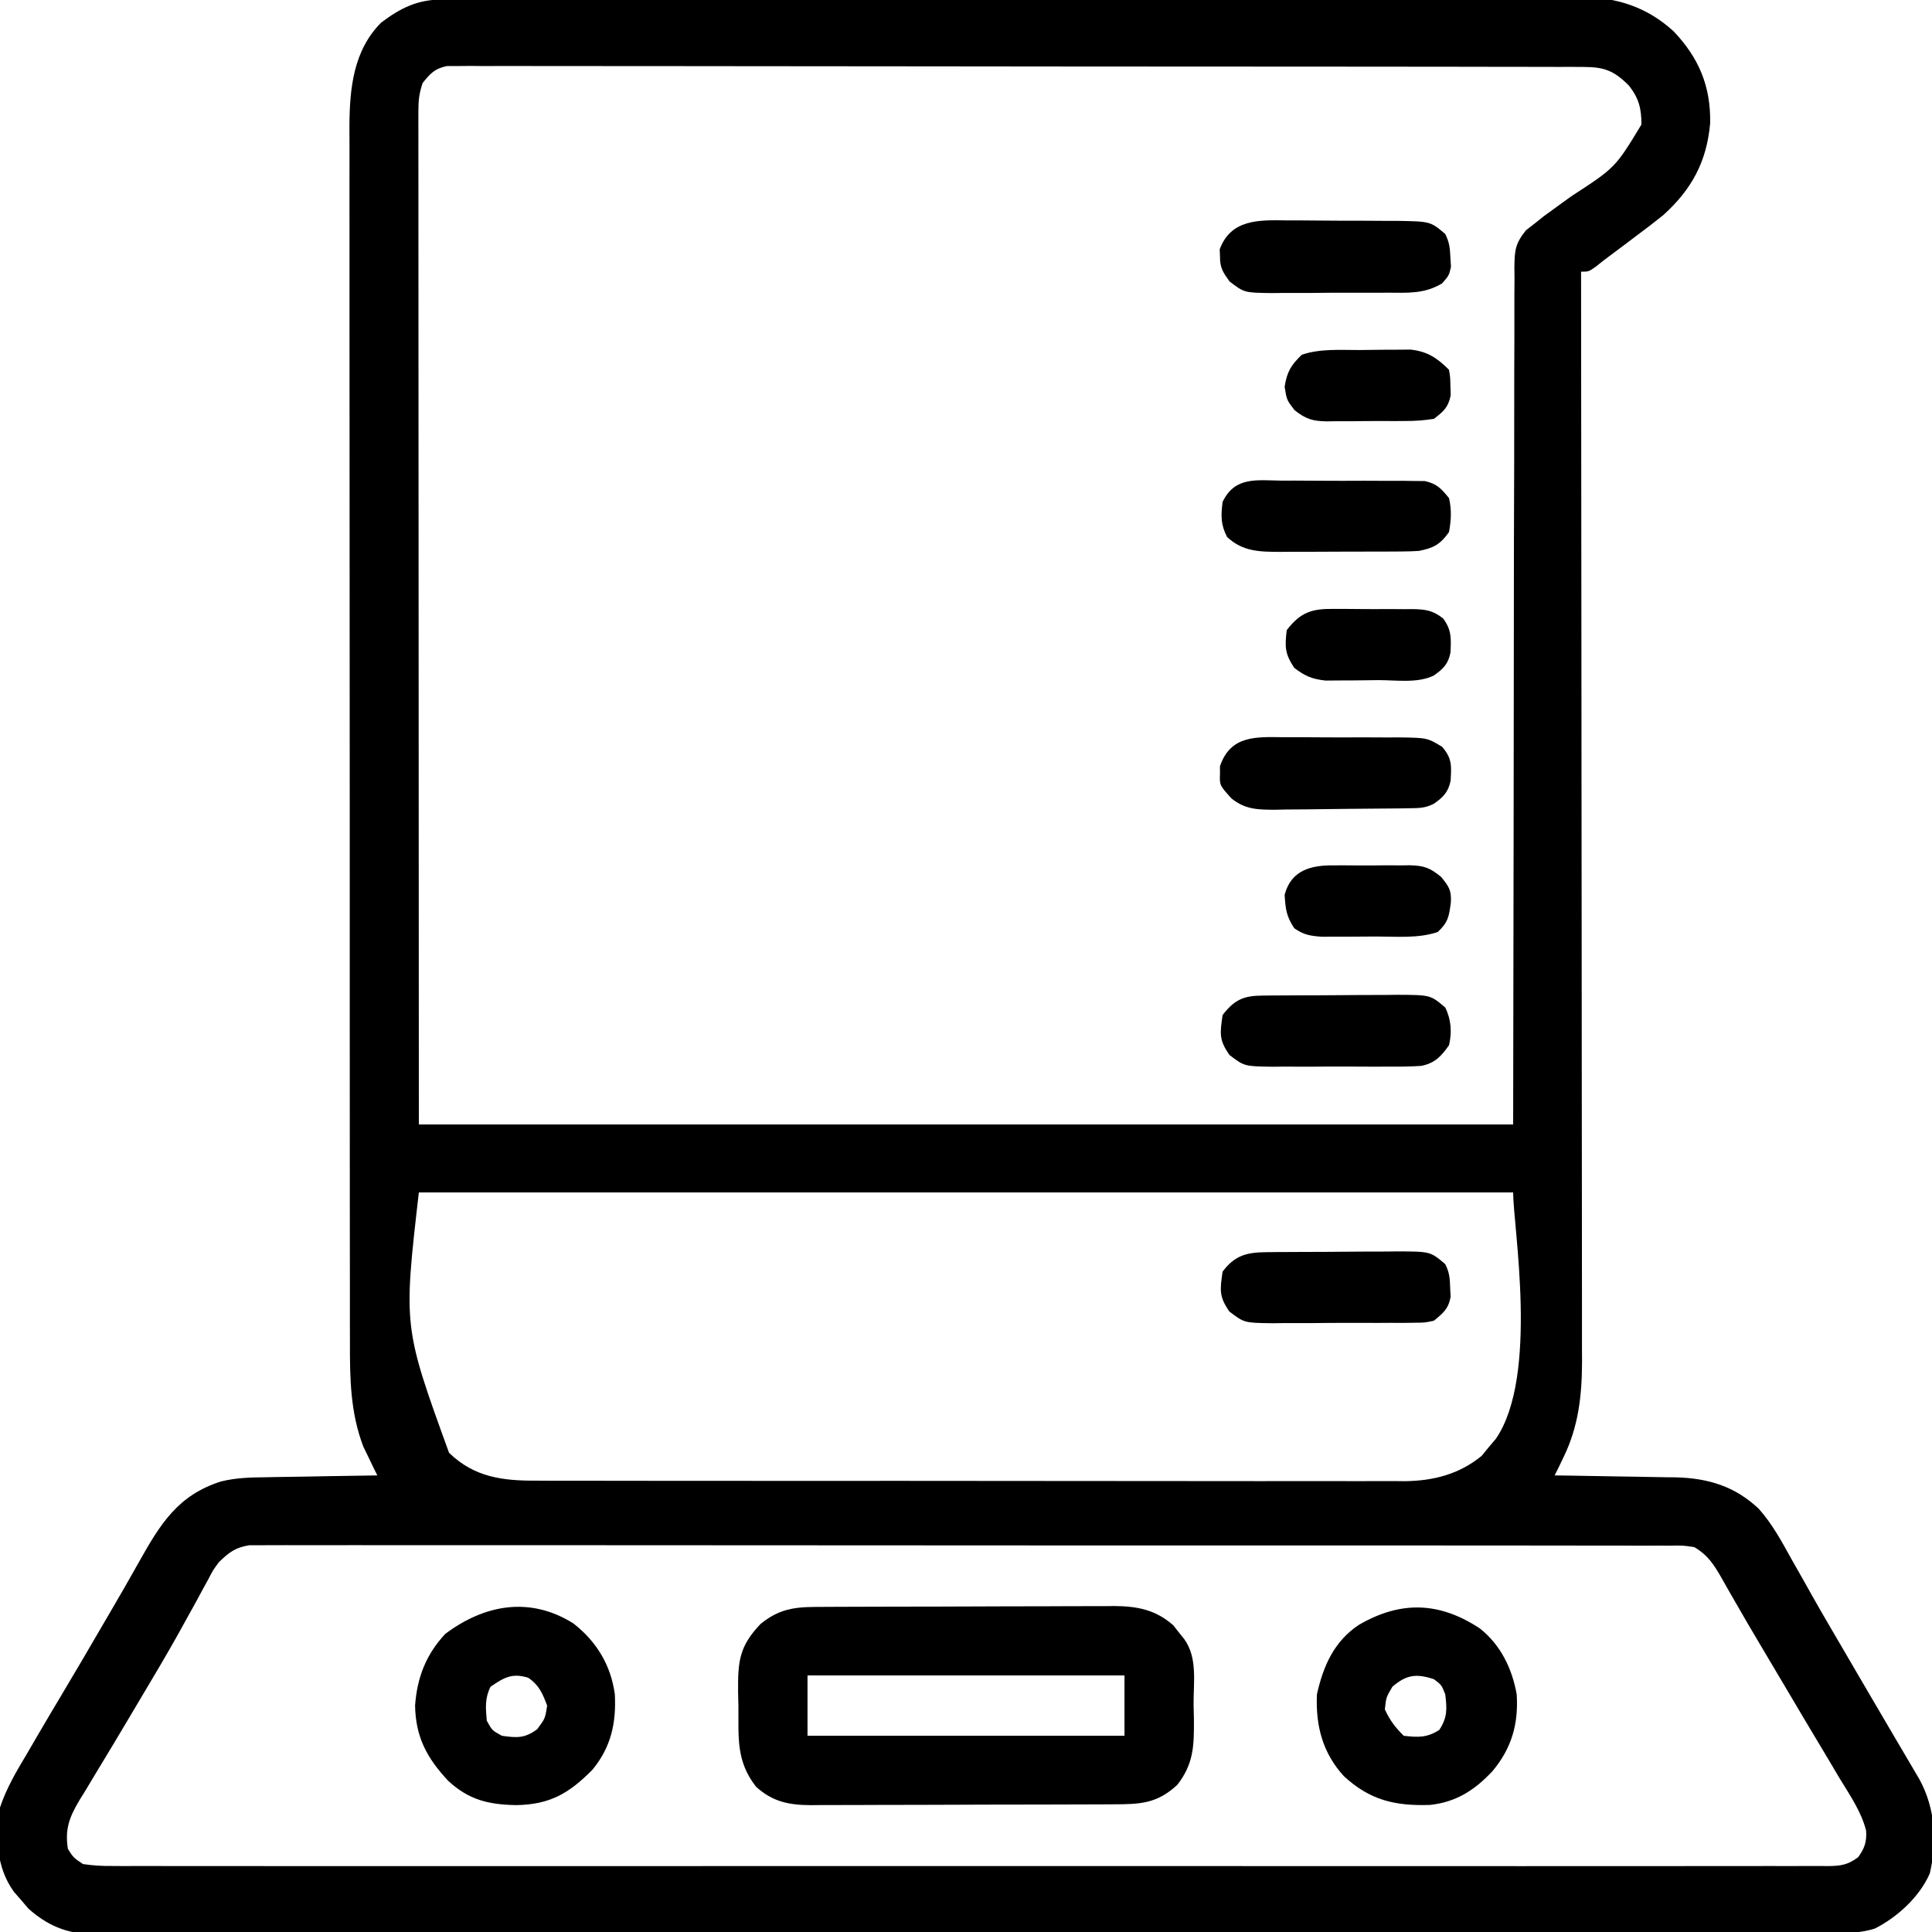<?xml version="1.0" encoding="UTF-8"?>
<svg xmlns="http://www.w3.org/2000/svg" version="1.1" width="512" height="512">
  <path d="M0 0 C1.654 -0.009 1.654 -0.009 3.342 -0.017 C4.558 -0.018 5.775 -0.02 7.028 -0.021 C8.317 -0.026 9.605 -0.031 10.933 -0.036 C14.517 -0.05 18.102 -0.058 21.686 -0.064 C24.759 -0.071 27.831 -0.081 30.904 -0.091 C41.03 -0.124 51.156 -0.146 61.281 -0.164 C63.919 -0.169 66.556 -0.174 69.193 -0.179 C85.573 -0.21 101.953 -0.236 118.333 -0.253 C122.128 -0.257 125.923 -0.261 129.718 -0.265 C131.133 -0.267 131.133 -0.267 132.576 -0.268 C147.845 -0.285 163.114 -0.326 178.383 -0.377 C194.063 -0.429 209.743 -0.458 225.423 -0.465 C234.225 -0.47 243.027 -0.485 251.829 -0.525 C259.328 -0.559 266.827 -0.573 274.326 -0.561 C278.149 -0.555 281.972 -0.559 285.796 -0.589 C289.95 -0.621 294.102 -0.607 298.256 -0.588 C299.453 -0.605 300.649 -0.622 301.882 -0.639 C311.283 -0.534 319.162 2.003 326.217 8.415 C332.926 15.461 336.124 23.022 335.921 32.839 C335.008 42.981 331.064 50.297 323.521 57.125 C321.228 58.98 318.897 60.76 316.526 62.515 C315.733 63.117 314.939 63.719 314.122 64.339 C311.994 65.951 309.856 67.548 307.714 69.14 C307.011 69.697 306.308 70.255 305.584 70.83 C303.714 72.14 303.714 72.14 301.714 72.14 C301.714 72.767 301.715 73.393 301.716 74.039 C301.761 111.199 301.795 148.359 301.816 185.519 C301.818 189.983 301.821 194.446 301.824 198.91 C301.824 200.243 301.824 200.243 301.825 201.602 C301.834 215.984 301.85 230.365 301.868 244.746 C301.887 259.507 301.898 274.267 301.902 289.027 C301.905 298.132 301.913 307.238 301.93 316.343 C301.94 322.59 301.943 328.837 301.941 335.083 C301.939 338.686 301.941 342.288 301.952 345.89 C301.964 349.801 301.96 353.713 301.954 357.624 C301.963 359.32 301.963 359.32 301.972 361.049 C301.938 369.971 301.036 378.162 297.089 386.265 C296.643 387.196 296.197 388.126 295.737 389.085 C295.399 389.763 295.062 390.441 294.714 391.14 C295.848 391.154 296.982 391.169 298.151 391.184 C302.395 391.242 306.638 391.32 310.882 391.402 C312.712 391.435 314.542 391.463 316.372 391.486 C319.016 391.52 321.66 391.572 324.304 391.628 C325.11 391.634 325.917 391.641 326.748 391.647 C335.401 391.867 342.489 394.01 348.838 400.011 C352.333 403.977 354.8 408.464 357.339 413.077 C358.56 415.232 359.781 417.387 361.003 419.542 C361.618 420.639 362.233 421.736 362.867 422.866 C365.758 427.991 368.738 433.063 371.714 438.14 C372.865 440.115 374.016 442.09 375.167 444.066 C377.647 448.319 380.138 452.565 382.636 456.808 C383.276 457.899 383.917 458.99 384.577 460.114 C385.806 462.207 387.038 464.298 388.272 466.388 C388.825 467.331 389.378 468.274 389.948 469.245 C390.435 470.072 390.922 470.898 391.424 471.75 C395.573 479.438 396.129 488.117 394.132 496.616 C391.418 502.837 385.562 508.186 379.571 511.228 C375.917 512.394 372.48 512.418 368.687 512.397 C367.88 512.401 367.073 512.404 366.241 512.408 C363.526 512.417 360.811 512.412 358.095 512.407 C356.133 512.411 354.171 512.416 352.209 512.421 C346.809 512.433 341.409 512.433 336.008 512.431 C330.187 512.43 324.366 512.441 318.546 512.451 C307.138 512.467 295.731 512.473 284.323 512.474 C275.053 512.475 265.783 512.479 256.512 512.485 C253.844 512.487 251.177 512.489 248.509 512.491 C247.846 512.491 247.183 512.492 246.499 512.492 C227.843 512.504 209.186 512.512 190.529 512.511 C189.826 512.511 189.122 512.511 188.398 512.511 C184.832 512.511 181.266 512.511 177.7 512.511 C176.638 512.511 176.638 512.511 175.554 512.511 C174.122 512.51 172.69 512.51 171.258 512.51 C148.976 512.509 126.694 512.524 104.412 512.551 C79.382 512.582 54.352 512.599 29.323 512.598 C16.068 512.597 2.814 512.602 -10.44 512.624 C-21.724 512.642 -33.008 512.646 -44.293 512.633 C-50.052 512.626 -55.81 512.626 -61.569 512.644 C-66.84 512.659 -72.111 512.656 -77.382 512.639 C-79.29 512.636 -81.197 512.64 -83.105 512.651 C-85.698 512.665 -88.289 512.654 -90.882 512.638 C-91.623 512.648 -92.364 512.657 -93.128 512.668 C-99.709 512.578 -104.832 510.318 -109.747 505.956 C-110.695 504.841 -110.695 504.841 -111.661 503.702 C-112.308 502.961 -112.956 502.22 -113.622 501.456 C-118.359 494.863 -118.509 486.95 -117.286 479.14 C-115.601 474.097 -113.01 469.679 -110.286 465.14 C-109.329 463.499 -108.374 461.857 -107.419 460.214 C-105.242 456.488 -103.041 452.777 -100.825 449.073 C-97.204 443.018 -93.648 436.925 -90.099 430.827 C-89.512 429.825 -88.925 428.822 -88.321 427.789 C-85.662 423.244 -83.025 418.692 -80.462 414.093 C-74.846 404.085 -70.163 396.373 -58.735 392.749 C-54.782 391.766 -50.934 391.66 -46.876 391.628 C-45.597 391.601 -45.597 391.601 -44.292 391.574 C-41.602 391.52 -38.913 391.486 -36.224 391.452 C-34.386 391.419 -32.548 391.385 -30.71 391.349 C-26.236 391.264 -21.761 391.197 -17.286 391.14 C-17.793 390.123 -17.793 390.123 -18.31 389.085 C-18.756 388.154 -19.202 387.224 -19.661 386.265 C-20.323 384.907 -20.323 384.907 -20.997 383.523 C-24.452 374.457 -24.575 365.439 -24.547 355.831 C-24.55 354.398 -24.554 352.965 -24.559 351.533 C-24.569 347.618 -24.567 343.704 -24.562 339.789 C-24.56 335.559 -24.569 331.328 -24.576 327.098 C-24.589 318.819 -24.591 310.541 -24.589 302.263 C-24.587 295.533 -24.589 288.803 -24.593 282.073 C-24.593 281.114 -24.594 280.156 -24.595 279.168 C-24.596 277.22 -24.597 275.272 -24.598 273.324 C-24.609 255.069 -24.607 236.815 -24.601 218.561 C-24.596 201.868 -24.607 185.176 -24.626 168.484 C-24.645 151.332 -24.654 134.18 -24.65 117.028 C-24.648 107.404 -24.651 97.779 -24.665 88.154 C-24.677 79.963 -24.678 71.771 -24.666 63.579 C-24.66 59.401 -24.659 55.224 -24.671 51.047 C-24.682 47.218 -24.679 43.391 -24.665 39.562 C-24.661 37.53 -24.671 35.498 -24.683 33.466 C-24.624 23.535 -23.629 13.52 -16.286 6.14 C-11.052 2.196 -6.627 0.02 0 0 Z M-5.286 22.14 C-6.244 25.013 -6.411 26.791 -6.409 29.772 C-6.411 30.73 -6.413 31.687 -6.415 32.673 C-6.412 33.726 -6.41 34.78 -6.407 35.865 C-6.407 36.979 -6.408 38.094 -6.409 39.242 C-6.411 43.009 -6.405 46.775 -6.4 50.541 C-6.399 53.275 -6.4 56.008 -6.4 58.742 C-6.401 65.337 -6.396 71.932 -6.39 78.527 C-6.383 86.153 -6.382 93.779 -6.381 101.405 C-6.376 121.546 -6.362 141.687 -6.349 161.827 C-6.328 206.81 -6.308 251.794 -6.286 298.14 C89.414 298.14 185.114 298.14 283.714 298.14 C283.845 221.355 283.845 221.355 283.921 144.571 C283.962 129.74 283.962 129.74 283.988 122.803 C284.004 117.945 284.006 113.087 284 108.228 C283.992 102.037 284.008 95.846 284.042 89.655 C284.05 87.379 284.05 85.103 284.04 82.828 C284.029 79.759 284.048 76.693 284.074 73.625 C284.058 72.281 284.058 72.281 284.042 70.911 C284.114 66.482 284.249 64.716 287.115 61.158 C287.973 60.492 288.83 59.826 289.714 59.14 C290.445 58.555 291.177 57.969 291.93 57.366 C293.028 56.574 293.028 56.574 294.147 55.765 C294.961 55.172 295.775 54.579 296.614 53.968 C297.451 53.365 298.289 52.761 299.151 52.14 C310.795 44.563 310.795 44.563 317.714 33.14 C317.714 28.857 317.01 26.155 314.401 22.827 C310.478 18.904 307.924 17.891 302.407 17.883 C301.325 17.876 300.243 17.87 299.129 17.863 C297.347 17.868 297.347 17.868 295.529 17.872 C294.266 17.868 293.004 17.863 291.703 17.859 C288.197 17.846 284.691 17.847 281.184 17.849 C277.404 17.849 273.623 17.838 269.843 17.829 C262.436 17.812 255.029 17.807 247.622 17.806 C241.603 17.805 235.584 17.801 229.566 17.794 C212.51 17.777 195.455 17.767 178.399 17.769 C177.48 17.769 176.56 17.769 175.613 17.769 C174.692 17.769 173.771 17.769 172.822 17.769 C157.891 17.77 142.959 17.751 128.028 17.723 C112.705 17.694 97.382 17.68 82.059 17.682 C73.452 17.683 64.846 17.677 56.24 17.656 C48.914 17.638 41.589 17.633 34.263 17.647 C30.524 17.653 26.785 17.653 23.046 17.636 C18.996 17.618 14.948 17.63 10.899 17.645 C9.711 17.635 8.523 17.625 7.299 17.614 C6.217 17.623 5.135 17.633 4.02 17.642 C3.085 17.642 2.15 17.641 1.187 17.641 C-2.061 18.296 -3.238 19.587 -5.286 22.14 Z M-6.286 316.14 C-10.385 351.804 -10.385 351.804 1.714 385.14 C8.453 391.702 16.071 392.585 25.023 392.527 C26.036 392.533 27.048 392.538 28.092 392.544 C31.471 392.558 34.85 392.551 38.229 392.544 C40.657 392.55 43.085 392.557 45.514 392.565 C51.417 392.581 57.32 392.583 63.223 392.577 C68.024 392.573 72.824 392.575 77.624 392.58 C78.309 392.581 78.993 392.582 79.698 392.582 C81.089 392.584 82.479 392.586 83.869 392.587 C96.896 392.601 109.924 392.595 122.951 392.584 C134.855 392.574 146.759 392.587 158.663 392.611 C170.901 392.635 183.14 392.645 195.378 392.638 C202.243 392.635 209.107 392.637 215.972 392.654 C222.429 392.671 228.885 392.666 235.341 392.647 C237.708 392.643 240.074 392.647 242.44 392.657 C245.677 392.67 248.913 392.659 252.15 392.641 C253.545 392.655 253.545 392.655 254.969 392.67 C262.55 392.585 269.429 390.84 275.37 385.956 C275.978 385.212 276.587 384.469 277.214 383.702 C277.843 382.961 278.472 382.22 279.12 381.456 C290.567 364.818 283.714 325.318 283.714 316.14 C188.014 316.14 92.314 316.14 -6.286 316.14 Z M-59.286 414.14 C-60.841 416.255 -60.841 416.255 -62.056 418.612 C-62.544 419.498 -63.032 420.384 -63.535 421.297 C-64.051 422.256 -64.567 423.215 -65.099 424.202 C-66.246 426.283 -67.396 428.363 -68.548 430.441 C-69.153 431.533 -69.758 432.626 -70.382 433.752 C-73.299 438.94 -76.336 444.057 -79.385 449.168 C-80.409 450.886 -81.428 452.605 -82.448 454.325 C-85.521 459.509 -88.611 464.681 -91.747 469.827 C-92.761 471.515 -93.774 473.202 -94.786 474.89 C-95.481 476.005 -95.481 476.005 -96.189 477.143 C-98.832 481.585 -100.159 484.829 -99.286 490.14 C-97.8 492.46 -97.8 492.46 -95.286 494.14 C-92.555 494.532 -90.226 494.678 -87.496 494.643 C-86.306 494.652 -86.306 494.652 -85.092 494.661 C-82.416 494.675 -79.741 494.661 -77.065 494.648 C-75.134 494.652 -73.203 494.659 -71.272 494.667 C-65.953 494.683 -60.634 494.675 -55.315 494.663 C-49.583 494.654 -43.852 494.668 -38.12 494.679 C-26.887 494.696 -15.654 494.693 -4.421 494.681 C4.706 494.672 13.832 494.671 22.959 494.675 C24.904 494.676 24.904 494.676 26.889 494.677 C29.524 494.678 32.159 494.68 34.794 494.681 C58.817 494.692 82.839 494.68 106.862 494.659 C128.801 494.64 150.741 494.642 172.68 494.661 C197.318 494.683 221.955 494.691 246.593 494.679 C249.218 494.678 251.843 494.676 254.469 494.675 C255.761 494.674 257.052 494.674 258.383 494.673 C267.503 494.67 276.622 494.676 285.741 494.685 C296.849 494.696 307.957 494.693 319.065 494.672 C324.737 494.661 330.408 494.657 336.079 494.67 C341.265 494.682 346.451 494.676 351.637 494.655 C353.519 494.65 355.401 494.652 357.282 494.662 C359.83 494.674 362.376 494.662 364.924 494.643 C365.663 494.653 366.402 494.662 367.164 494.672 C370.57 494.621 372.405 494.372 375.16 492.297 C376.876 489.915 377.44 488.23 377.253 485.282 C375.977 480.211 372.901 475.818 370.214 471.39 C369.188 469.659 368.163 467.927 367.138 466.196 C366.064 464.388 364.983 462.585 363.9 460.783 C361.751 457.208 359.626 453.619 357.507 450.027 C354.814 445.463 352.11 440.907 349.397 436.355 C347.109 432.509 344.847 428.652 342.624 424.769 C342.167 423.975 341.711 423.182 341.24 422.365 C340.422 420.938 339.61 419.508 338.806 418.073 C336.813 414.61 335.176 412.162 331.714 410.14 C328.661 409.689 328.661 409.689 325.207 409.759 C324.552 409.755 323.897 409.75 323.223 409.745 C321.019 409.733 318.816 409.743 316.612 409.752 C315.02 409.748 313.428 409.742 311.836 409.736 C307.454 409.721 303.071 409.726 298.689 409.733 C293.966 409.738 289.242 409.725 284.519 409.715 C275.263 409.698 266.007 409.697 256.751 409.702 C249.229 409.706 241.708 409.705 234.187 409.699 C233.117 409.699 232.048 409.698 230.946 409.697 C228.774 409.696 226.602 409.694 224.43 409.693 C204.047 409.679 183.665 409.684 163.282 409.696 C144.623 409.706 125.965 409.693 107.306 409.669 C88.16 409.644 69.014 409.635 49.868 409.641 C39.114 409.645 28.36 409.643 17.606 409.625 C8.451 409.611 -0.704 409.61 -9.858 409.627 C-14.531 409.636 -19.204 409.638 -23.877 409.623 C-28.153 409.609 -32.427 409.613 -36.703 409.633 C-38.252 409.637 -39.801 409.634 -41.35 409.623 C-43.452 409.61 -45.552 409.622 -47.654 409.639 C-49.407 409.639 -49.407 409.639 -51.195 409.64 C-54.944 410.246 -56.581 411.53 -59.286 414.14 Z " fill="#000000" transform="translate(117.286,-0.14)"></path>
  <path d="M0 0 C0.887 -0.005 1.773 -0.01 2.687 -0.015 C5.618 -0.03 8.55 -0.036 11.481 -0.042 C13.521 -0.048 15.562 -0.054 17.602 -0.059 C21.88 -0.07 26.158 -0.076 30.436 -0.079 C35.91 -0.085 41.384 -0.109 46.858 -0.137 C51.073 -0.156 55.288 -0.161 59.503 -0.162 C61.52 -0.165 63.538 -0.173 65.556 -0.187 C68.382 -0.204 71.208 -0.202 74.035 -0.195 C74.864 -0.205 75.693 -0.214 76.547 -0.223 C82.566 -0.18 87.529 0.762 92.173 4.915 C92.873 5.81 92.873 5.81 93.587 6.724 C94.069 7.323 94.551 7.922 95.048 8.54 C98.626 13.523 97.48 19.946 97.524 25.849 C97.568 27.75 97.568 27.75 97.612 29.69 C97.66 36.724 97.596 41.521 93.212 47.161 C87.778 52.197 83.294 52.313 76.154 52.322 C75.227 52.327 74.3 52.332 73.344 52.337 C70.273 52.352 67.201 52.359 64.13 52.364 C61.996 52.37 59.862 52.376 57.729 52.382 C53.252 52.392 48.776 52.398 44.299 52.401 C38.566 52.407 32.833 52.431 27.1 52.459 C22.691 52.478 18.282 52.483 13.874 52.485 C11.76 52.488 9.647 52.496 7.533 52.509 C4.574 52.526 1.616 52.524 -1.342 52.518 C-2.214 52.527 -3.085 52.536 -3.983 52.546 C-9.696 52.506 -14.045 51.663 -18.433 47.661 C-23.746 40.838 -23.038 34.71 -23.101 26.349 C-23.13 25.077 -23.159 23.805 -23.189 22.495 C-23.245 14.295 -22.858 10.445 -17.226 4.517 C-11.577 -0.073 -7.087 0.009 0 0 Z M-4.788 18.161 C-4.788 23.441 -4.788 28.721 -4.788 34.161 C22.932 34.161 50.652 34.161 79.212 34.161 C79.212 28.881 79.212 23.601 79.212 18.161 C51.492 18.161 23.772 18.161 -4.788 18.161 Z " fill="#000000" transform="translate(218.788,425.839)"></path>
  <path d="M0 0 C6.132 4.778 9.949 11.057 10.992 18.781 C11.394 26.397 9.98 32.82 5.055 38.781 C-1.124 45.039 -6.245 48.046 -15.258 48.156 C-22.611 47.997 -27.749 46.745 -33.203 41.688 C-38.805 35.664 -41.784 30.175 -41.945 21.781 C-41.407 14.361 -39.059 8.25 -33.945 2.781 C-23.528 -5.04 -11.504 -7.207 0 0 Z M-21.945 16.781 C-23.491 19.873 -23.239 22.376 -22.945 25.781 C-21.529 28.365 -21.529 28.365 -18.945 29.781 C-14.925 30.356 -12.882 30.471 -9.57 28.031 C-7.463 25.171 -7.463 25.171 -6.945 21.781 C-8.175 18.546 -9.059 16.391 -11.945 14.406 C-16.239 13.064 -18.398 14.354 -21.945 16.781 Z " fill="#000000" transform="translate(151.945,430.219)"></path>
  <path d="M0 0 C5.486 4.352 8.53 10.59 9.75 17.438 C10.257 25.293 8.421 31.706 3.383 37.754 C-1.356 42.834 -6.274 46.018 -13.211 46.762 C-22.521 47.076 -29.164 45.506 -36.062 39.125 C-41.725 32.925 -43.554 25.714 -43.188 17.438 C-41.493 9.888 -38.618 3.352 -32.008 -0.996 C-20.94 -7.401 -10.7 -7.073 0 0 Z M-23.188 15.438 C-24.846 18.246 -24.846 18.246 -25.188 21.438 C-23.856 24.366 -22.454 26.171 -20.188 28.438 C-16.332 28.866 -14.059 28.996 -10.75 26.875 C-8.599 23.519 -8.698 21.353 -9.188 17.438 C-10.159 14.976 -10.159 14.976 -12.188 13.438 C-16.843 11.919 -19.455 12.223 -23.188 15.438 Z " fill="#000000" transform="translate(392.188,431.562)"></path>
  <path d="M0 0 C0.945 -0.01 1.889 -0.019 2.863 -0.029 C4.399 -0.035 4.399 -0.035 5.966 -0.042 C7.542 -0.051 7.542 -0.051 9.15 -0.059 C11.376 -0.069 13.603 -0.075 15.83 -0.079 C19.234 -0.089 22.638 -0.12 26.042 -0.151 C28.204 -0.158 30.366 -0.163 32.528 -0.167 C34.055 -0.186 34.055 -0.186 35.613 -0.204 C44.535 -0.176 44.535 -0.176 48.446 3.161 C50.025 6.319 50.265 9.768 49.446 13.161 C47.371 16.104 45.709 17.907 42.095 18.634 C39.118 18.824 36.179 18.854 33.196 18.825 C32.105 18.83 31.014 18.835 29.89 18.84 C27.587 18.843 25.284 18.834 22.981 18.813 C19.458 18.786 15.938 18.813 12.415 18.845 C10.175 18.841 7.936 18.835 5.696 18.825 C4.644 18.835 3.592 18.845 2.508 18.856 C-4.796 18.739 -4.796 18.739 -8.718 15.751 C-11.556 11.748 -11.242 9.979 -10.554 5.161 C-7.423 1.091 -4.995 0.041 0 0 Z " fill="#000000" transform="translate(334.554,263.839)"></path>
  <path d="M0 0 C1.387 -0.014 1.387 -0.014 2.802 -0.029 C3.799 -0.033 4.796 -0.038 5.823 -0.042 C6.85 -0.048 7.877 -0.053 8.935 -0.059 C11.109 -0.069 13.283 -0.075 15.457 -0.079 C18.779 -0.089 22.102 -0.12 25.424 -0.151 C27.536 -0.158 29.648 -0.163 31.76 -0.167 C32.753 -0.179 33.746 -0.192 34.769 -0.204 C43.481 -0.176 43.481 -0.176 47.424 3.161 C48.574 5.461 48.656 6.976 48.737 9.536 C48.793 10.692 48.793 10.692 48.85 11.872 C48.257 15.058 46.897 16.119 44.424 18.161 C42.041 18.676 42.041 18.676 39.368 18.695 C38.363 18.71 37.359 18.726 36.324 18.743 C35.244 18.738 34.165 18.733 33.053 18.728 C31.382 18.737 31.382 18.737 29.676 18.746 C27.32 18.753 24.964 18.75 22.608 18.738 C19.003 18.724 15.402 18.758 11.797 18.796 C9.508 18.797 7.218 18.795 4.928 18.79 C3.851 18.803 2.774 18.817 1.664 18.83 C-5.815 18.737 -5.815 18.737 -9.755 15.753 C-12.571 11.744 -12.263 9.973 -11.576 5.161 C-8.371 0.852 -5.184 0.044 0 0 Z " fill="#000000" transform="translate(335.576,331.839)"></path>
  <path d="M0 0 C1.636 -0.004 1.636 -0.004 3.306 -0.007 C5.609 -0.006 7.912 0.007 10.215 0.032 C13.738 0.066 17.258 0.053 20.781 0.033 C23.021 0.04 25.26 0.05 27.5 0.062 C28.552 0.058 29.604 0.053 30.688 0.047 C37.976 0.165 37.976 0.165 41.914 2.526 C44.596 5.598 44.396 7.585 44.184 11.504 C43.563 14.544 42.247 15.866 39.75 17.629 C37.374 18.817 35.865 18.781 33.212 18.822 C32.27 18.838 31.329 18.854 30.359 18.87 C26.046 18.915 21.734 18.956 17.421 18.979 C15.147 18.996 12.874 19.023 10.601 19.061 C7.322 19.116 4.045 19.138 0.766 19.152 C-0.753 19.186 -0.753 19.186 -2.303 19.221 C-6.901 19.207 -10.214 19.18 -13.891 16.225 C-17.057 12.741 -17.057 12.741 -16.938 9.629 C-16.941 8.99 -16.945 8.35 -16.949 7.691 C-14.15 -0.565 -7.346 -0.093 0 0 Z " fill="#000000" transform="translate(340.25,195.371)"></path>
  <path d="M0 0 C1.045 -0 2.09 -0 3.167 -0 C5.37 0.005 7.573 0.023 9.776 0.052 C13.145 0.094 16.512 0.093 19.881 0.086 C22.025 0.096 24.169 0.109 26.312 0.125 C27.318 0.125 28.323 0.125 29.359 0.126 C38.161 0.274 38.161 0.274 42.09 3.594 C43.233 5.881 43.355 7.422 43.465 9.969 C43.514 10.74 43.563 11.51 43.613 12.305 C43.09 14.594 43.09 14.594 41.26 16.701 C36.549 19.513 32.233 19.186 26.84 19.16 C25.749 19.166 24.658 19.173 23.534 19.179 C21.231 19.186 18.928 19.183 16.625 19.17 C13.102 19.156 9.581 19.19 6.059 19.229 C3.819 19.229 1.579 19.228 -0.66 19.223 C-1.712 19.236 -2.765 19.249 -3.849 19.263 C-11.155 19.17 -11.155 19.17 -15.07 16.183 C-16.829 13.708 -17.616 12.579 -17.598 9.594 C-17.622 8.954 -17.647 8.315 -17.672 7.656 C-14.714 -0.353 -7.217 -0.118 0 0 Z " fill="#000000" transform="translate(340.91,58.406)"></path>
  <path d="M0 0 C1.709 -0.004 1.709 -0.004 3.452 -0.007 C5.859 -0.006 8.267 0.007 10.674 0.032 C14.361 0.066 18.047 0.053 21.734 0.033 C24.073 0.04 26.411 0.05 28.75 0.062 C29.854 0.058 30.958 0.053 32.096 0.047 C33.638 0.071 33.638 0.071 35.211 0.095 C36.565 0.105 36.565 0.105 37.947 0.114 C41.135 0.79 42.347 2.133 44.375 4.629 C45.109 7.693 44.943 10.537 44.375 13.629 C42.069 16.924 40.22 17.881 36.375 18.629 C34.906 18.722 33.433 18.767 31.961 18.774 C30.664 18.784 30.664 18.784 29.342 18.794 C28.415 18.795 27.489 18.796 26.535 18.797 C25.096 18.802 25.096 18.802 23.629 18.807 C21.602 18.812 19.576 18.814 17.549 18.814 C14.452 18.816 11.356 18.835 8.26 18.854 C6.289 18.856 4.318 18.858 2.348 18.859 C0.962 18.87 0.962 18.87 -0.453 18.881 C-5.857 18.862 -10.287 18.806 -14.438 14.941 C-16.143 11.62 -16.078 9.314 -15.625 5.629 C-12.342 -1.143 -6.63 -0.08 0 0 Z " fill="#000000" transform="translate(339.625,127.371)"></path>
  <path d="M0 0 C1.07 -0.007 1.07 -0.007 2.162 -0.014 C3.665 -0.018 5.168 -0.009 6.67 0.012 C8.963 0.039 11.251 0.012 13.543 -0.02 C15.008 -0.016 16.473 -0.01 17.938 0 C18.958 -0.015 18.958 -0.015 19.999 -0.031 C23.846 0.063 25.39 0.599 28.402 3.074 C30.45 5.641 31.121 6.532 30.969 9.727 C30.484 13.543 30.242 15.096 27.469 17.664 C22.262 19.4 16.669 18.85 11.218 18.849 C9.043 18.852 6.868 18.87 4.693 18.889 C3.307 18.892 1.921 18.894 0.535 18.895 C-0.724 18.899 -1.982 18.903 -3.279 18.907 C-6.368 18.676 -8.02 18.414 -10.531 16.664 C-12.643 13.496 -12.863 11.532 -13.09 7.797 C-11.367 1.221 -6.023 -0.09 0 0 Z " fill="#000000" transform="translate(353.531,229.336)"></path>
  <path d="M0 0 C0.738 -0.002 1.476 -0.005 2.237 -0.007 C3.791 -0.006 5.345 0.007 6.899 0.032 C9.274 0.066 11.646 0.053 14.021 0.033 C15.535 0.04 17.049 0.05 18.562 0.062 C19.27 0.058 19.977 0.053 20.706 0.047 C24.125 0.129 25.925 0.404 28.66 2.526 C30.934 5.601 30.772 7.795 30.613 11.504 C30.04 14.56 28.714 15.865 26.215 17.629 C21.94 19.766 16.267 18.856 11.521 18.869 C9.421 18.879 7.321 18.91 5.221 18.941 C3.879 18.948 2.537 18.953 1.195 18.957 C-0.632 18.971 -0.632 18.971 -2.495 18.985 C-6.096 18.595 -7.923 17.809 -10.785 15.629 C-13.285 11.878 -13.321 10.07 -12.785 5.629 C-9.062 0.726 -5.905 -0.111 0 0 Z " fill="#000000" transform="translate(353.785,161.371)"></path>
  <path d="M0 0 C2.019 -0.01 4.038 -0.041 6.057 -0.072 C7.335 -0.077 8.614 -0.083 9.932 -0.088 C11.686 -0.102 11.686 -0.102 13.476 -0.116 C17.956 0.386 20.516 2.098 23.658 5.24 C23.994 7.264 23.994 7.264 24.033 9.615 C24.062 10.386 24.09 11.157 24.119 11.951 C23.464 15.205 22.278 16.216 19.658 18.24 C16.969 18.651 14.694 18.825 12.006 18.807 C11.269 18.813 10.532 18.819 9.772 18.825 C8.216 18.833 6.66 18.829 5.105 18.817 C2.731 18.803 0.362 18.837 -2.012 18.875 C-3.527 18.876 -5.042 18.874 -6.557 18.869 C-7.262 18.882 -7.967 18.896 -8.694 18.909 C-12.546 18.837 -14.231 18.327 -17.293 15.92 C-19.342 13.24 -19.342 13.24 -19.904 9.74 C-19.258 5.717 -18.242 4.057 -15.342 1.24 C-10.373 -0.416 -5.204 0.015 0 0 Z " fill="#000000" transform="translate(360.342,92.76)"></path>
</svg>
